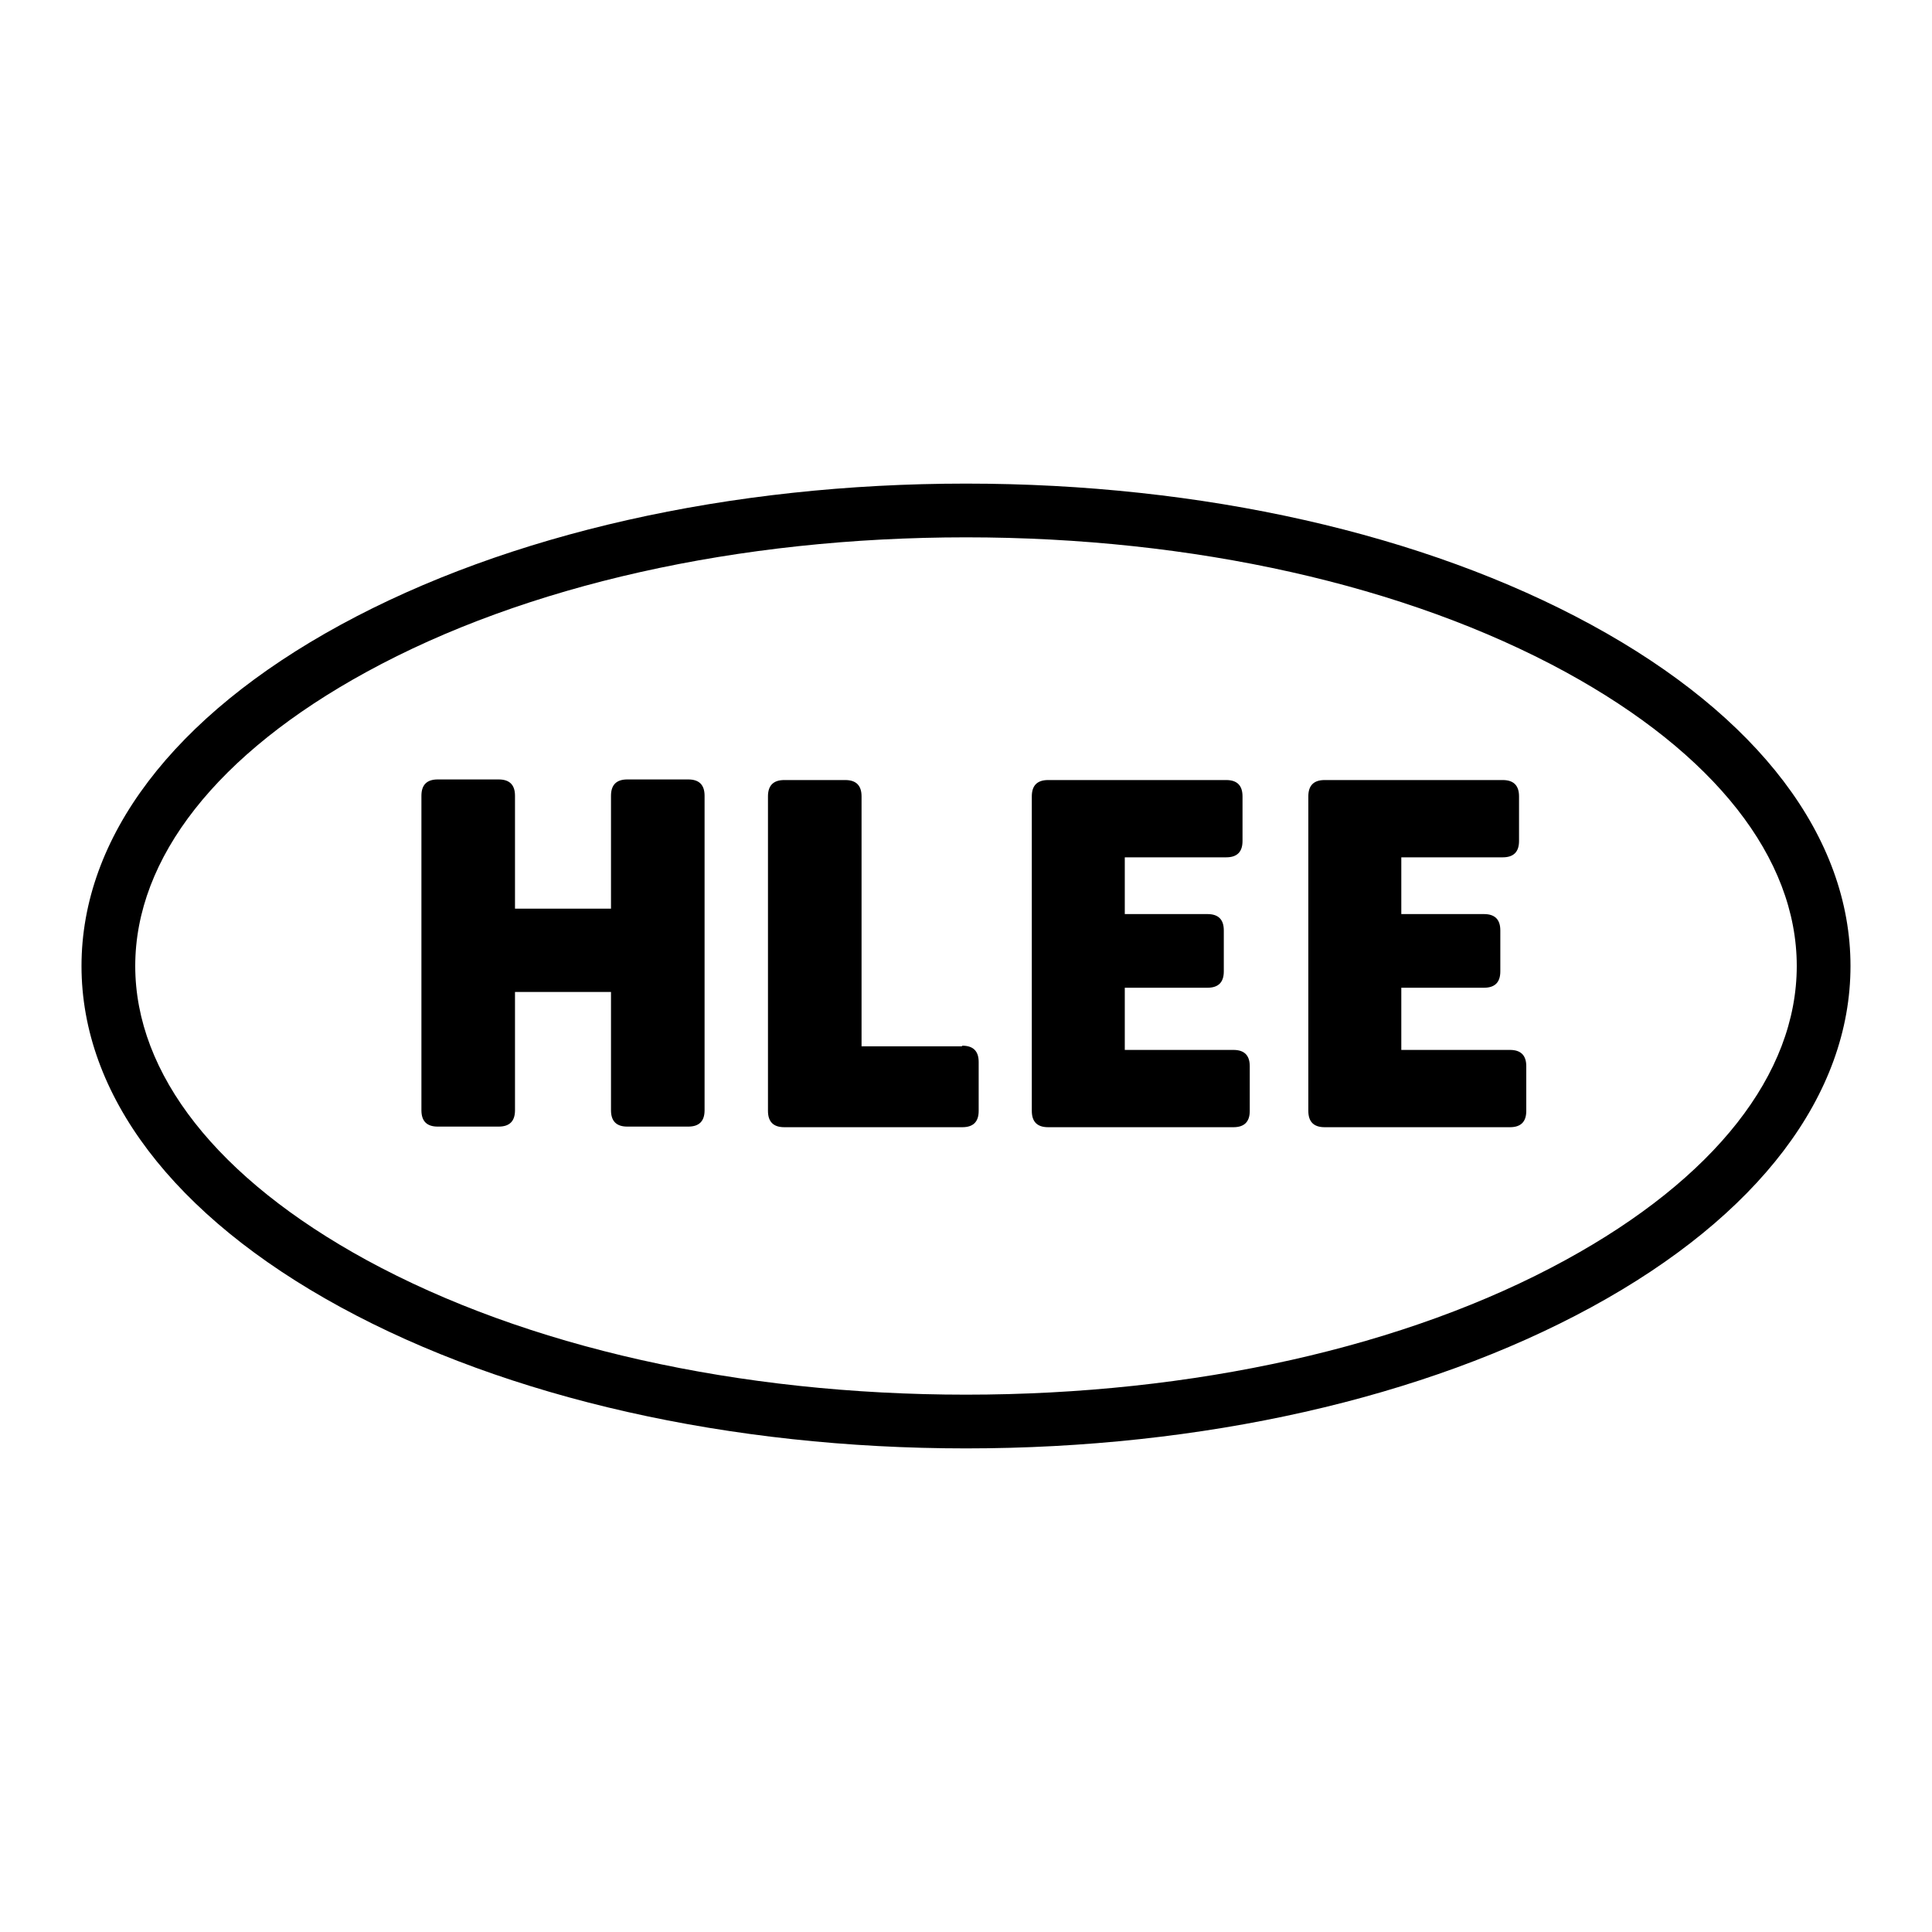 <svg xmlns="http://www.w3.org/2000/svg" width="32" height="32" fill="none">
  <style>
    .fill {
      fill: #000;
    }
    @media (prefers-color-scheme: dark) {
      .fill {
        fill: #fff;
      }
    }
  </style>
  <path class="fill" d="m16,23.99c-3.91,0-7.59-.83-10.36-2.34-2.77-1.51-4.29-3.52-4.29-5.65s1.52-4.14,4.29-5.65c2.77-1.51,6.45-2.34,10.36-2.34s7.59.83,10.36,2.34,4.29,3.52,4.29,5.65-1.52,4.14-4.29,5.65-6.45,2.34-10.36,2.34Zm0-15.09c-3.77,0-7.3.79-9.93,2.23-2.47,1.35-3.83,3.08-3.83,4.87s1.36,3.52,3.83,4.87c2.64,1.44,6.17,2.23,9.93,2.23s7.3-.79,9.93-2.23c2.47-1.35,3.83-3.08,3.83-4.87s-1.36-3.52-3.83-4.87c-2.64-1.44-6.17-2.23-9.93-2.23Z"/><path class="fill" d="m10.12,13.18c0-.18.09-.27.27-.27h1.01c.18,0,.27.09.27.27v5.21c0,.18-.09.27-.27.27h-1.01c-.18,0-.27-.09-.27-.27v-1.96h-1.59v1.96c0,.18-.09.27-.27.27h-1.01c-.18,0-.27-.09-.27-.27v-5.21c0-.18.09-.27.27-.27h1.01c.18,0,.27.09.27.27v1.87h1.59v-1.87Zm5.82,4.14c.18,0,.27.09.27.27v.81c0,.18-.09.27-.27.27h-2.95c-.18,0-.27-.09-.27-.27v-5.21c0-.18.09-.27.27-.27h1.01c.18,0,.27.09.27.27v4.14h1.66Zm4.49.07c.18,0,.27.09.27.27v.74c0,.18-.09.27-.27.27h-3.07c-.18,0-.27-.09-.27-.27v-5.21c0-.18.09-.27.27-.27h2.95c.18,0,.27.09.27.27v.74c0,.18-.09.27-.27.27h-1.68v.94h1.37c.18,0,.27.09.27.27v.68c0,.18-.09.27-.27.27h-1.37v1.03h1.79Zm4.58,0c.18,0,.27.09.27.27v.74c0,.18-.09.27-.27.27h-3.07c-.18,0-.27-.09-.27-.27v-5.21c0-.18.09-.27.27-.27h2.95c.18,0,.27.09.27.27v.74c0,.18-.09.27-.27.27h-1.68v.94h1.37c.18,0,.27.09.27.27v.68c0,.18-.09.27-.27.27h-1.37v1.03h1.79Z"/>
</svg>
